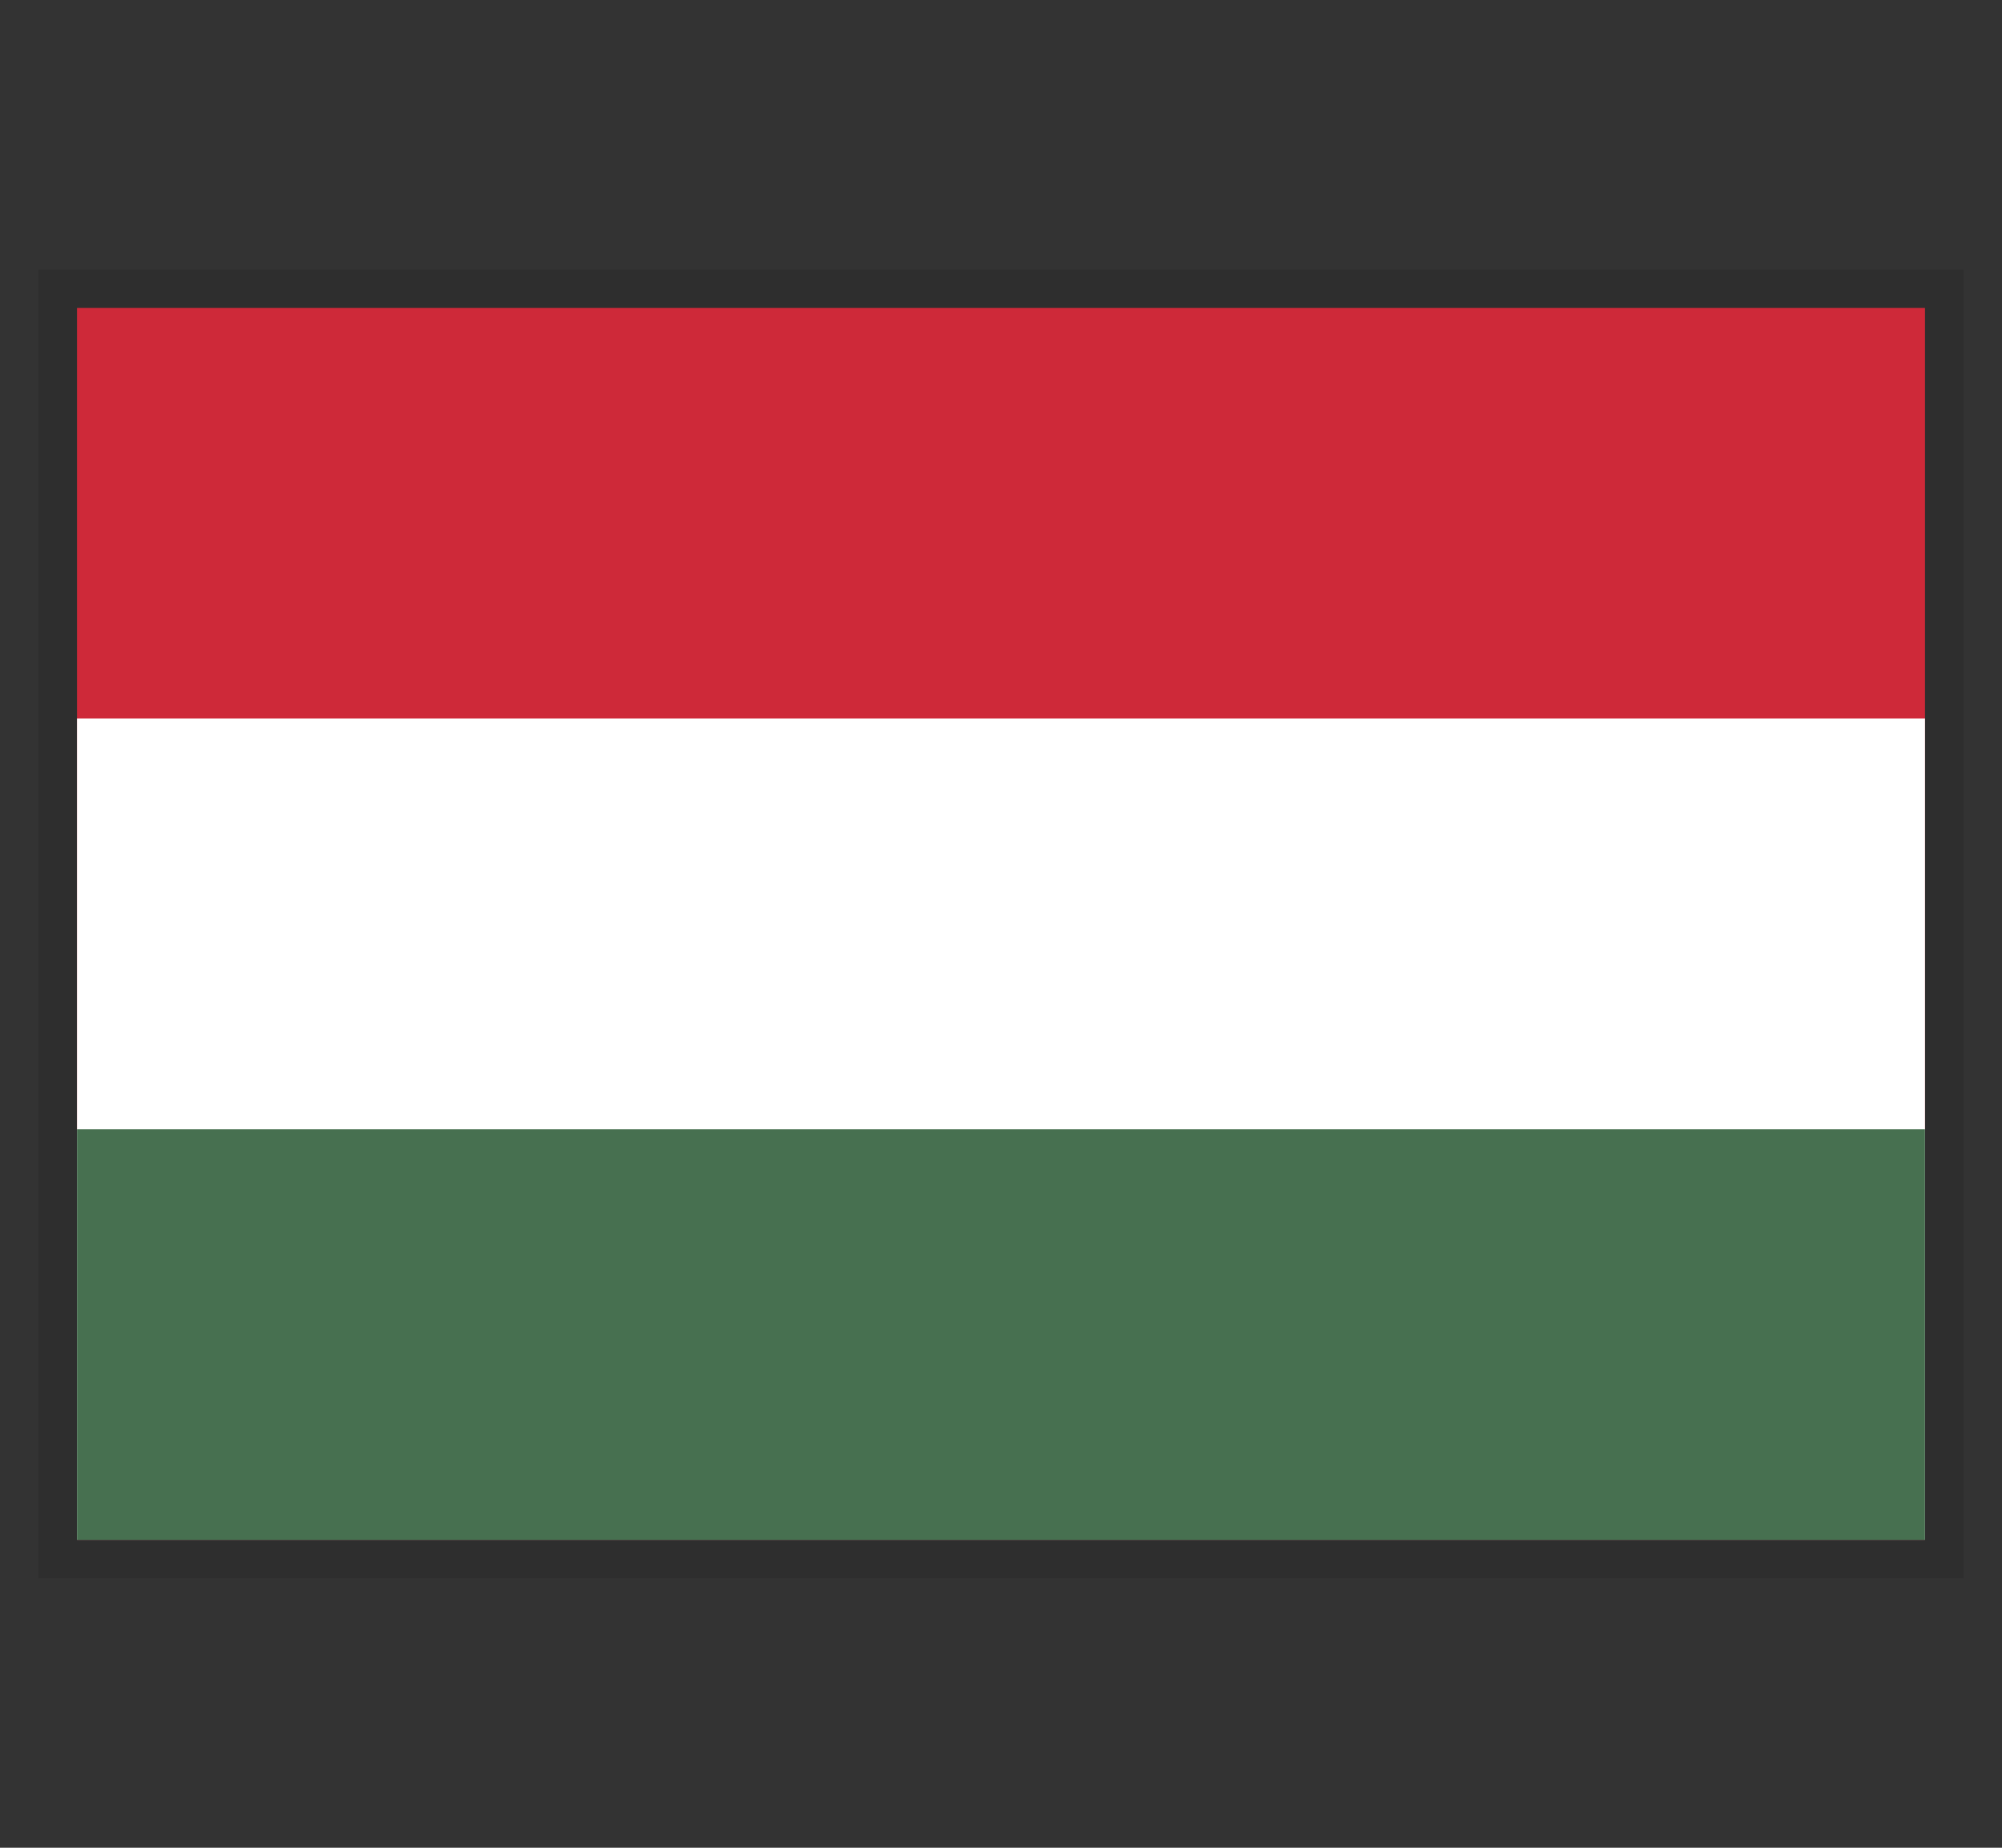 <svg width="26" height="24" viewBox="0 0 26 24" fill="none" xmlns="http://www.w3.org/2000/svg">
<rect x="0" y="0" width="26" height="24" fill="#333333" stroke="none"/>
<rect x="1" y="4" width="24" height="16" stroke="black" stroke-opacity="0.1"/>
<path d="M25 4H1V20H25V4Z" fill="#CE2939"/>
<path d="M25 9.333H1V20H25V9.333Z" fill="white"/>
<path d="M25 14.667H1V20H25V14.667Z" fill="#477050"/>
</svg>
